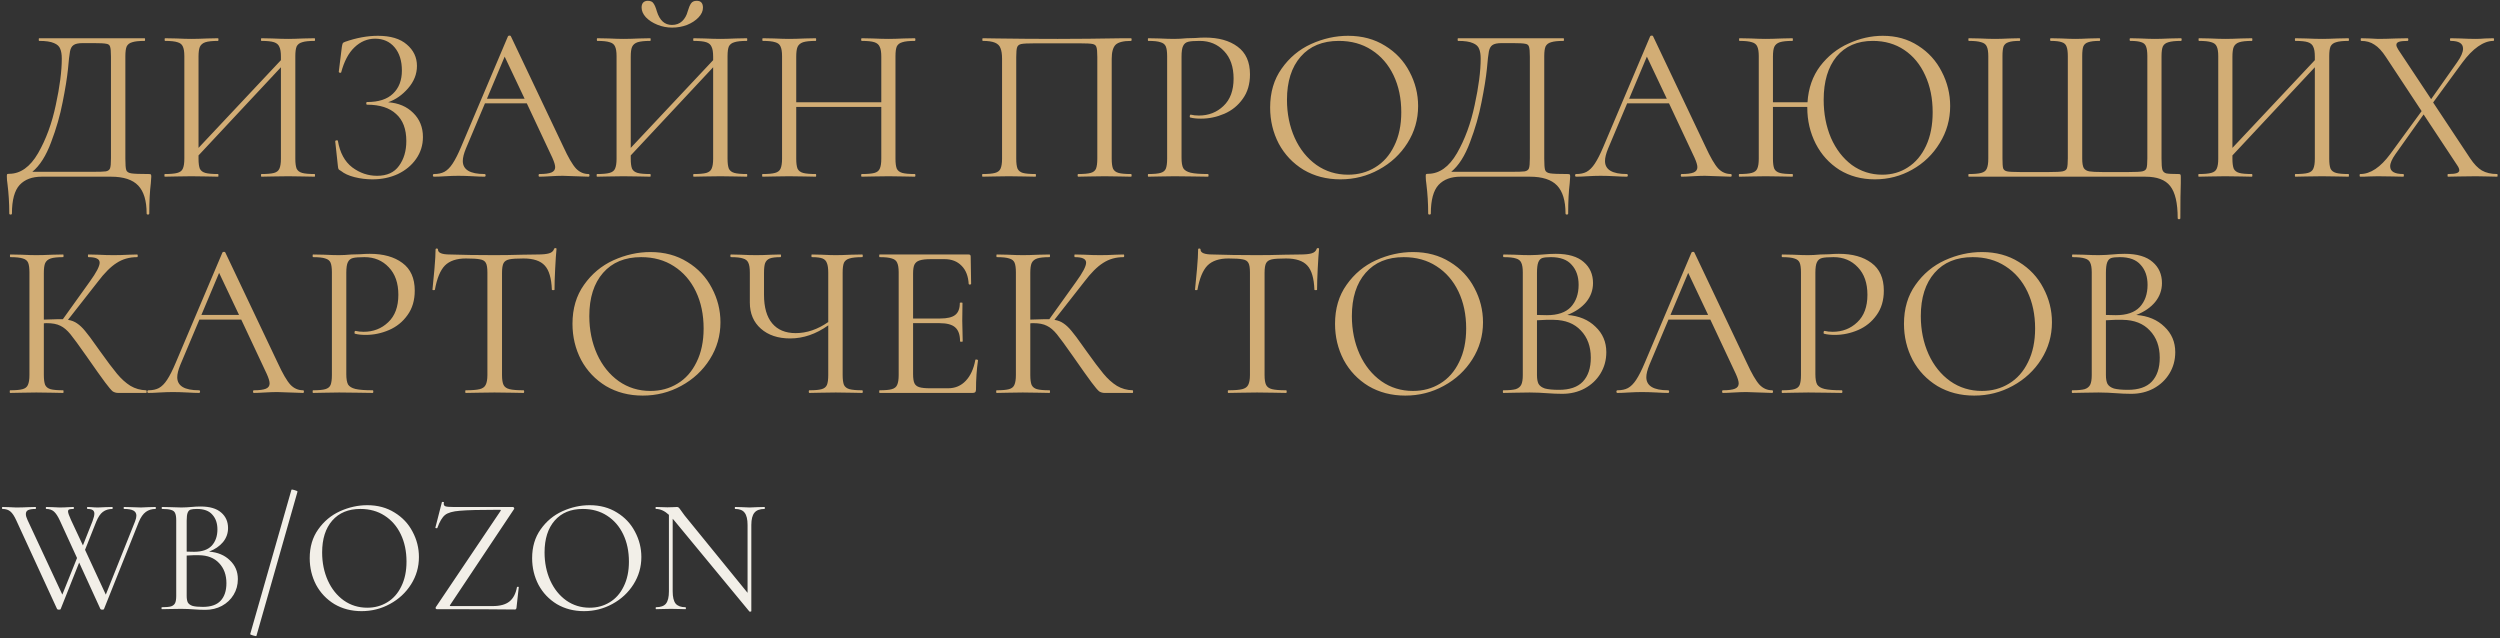 <?xml version="1.0" encoding="UTF-8"?> <svg xmlns="http://www.w3.org/2000/svg" width="948" height="242" viewBox="0 0 948 242" fill="none"><rect x="0" y="0" width="948" height="242" fill="#333333" stroke="none"/><path d="M56.356 65.992C56.86 65.992 57.14 66.048 57.196 66.16C57.308 66.216 57.364 66.496 57.364 67C57.364 67.28 57.308 68.092 57.196 69.436C56.804 72.572 56.608 76.408 56.608 80.944C56.608 81.224 56.44 81.364 56.104 81.364C55.768 81.364 55.6 81.224 55.6 80.944C55.6 76.128 54.536 72.6 52.408 70.36C50.28 68.12 46.836 67 42.076 67H15.784C12.2 67 9.428 68.036 7.468 70.108C5.508 72.236 4.528 75.848 4.528 80.944C4.528 81.224 4.36 81.364 4.024 81.364C3.688 81.364 3.52 81.224 3.52 80.944C3.52 77.136 3.296 73.44 2.848 69.856C2.68 68.792 2.596 67.812 2.596 66.916C2.596 66.468 2.624 66.188 2.68 66.076C2.792 65.964 3.044 65.908 3.436 65.908C7.748 65.908 11.416 63.304 14.44 58.096C17.464 52.832 19.704 46.728 21.16 39.784C22.672 32.84 23.428 26.988 23.428 22.228C23.428 20.66 23.232 19.428 22.84 18.532C22.504 17.58 21.72 16.852 20.488 16.348C19.256 15.788 17.38 15.508 14.86 15.508C14.748 15.508 14.692 15.34 14.692 15.004C14.692 14.668 14.748 14.5 14.86 14.5H54.844C54.956 14.5 55.012 14.668 55.012 15.004C55.012 15.34 54.956 15.508 54.844 15.508C52.716 15.508 51.148 15.676 50.14 16.012C49.132 16.292 48.432 16.824 48.04 17.608C47.704 18.392 47.536 19.624 47.536 21.304V60.196C47.536 62.38 47.648 63.808 47.872 64.48C48.096 65.152 48.74 65.572 49.804 65.74C50.868 65.908 53.052 65.992 56.356 65.992ZM42.076 21.472C42.076 19.568 41.964 18.308 41.74 17.692C41.572 17.076 41.096 16.712 40.312 16.6C39.528 16.432 37.932 16.348 35.524 16.348H31.408C29.728 16.348 28.552 16.6 27.88 17.104C27.208 17.552 26.76 18.364 26.536 19.54C26.312 20.716 26.06 22.928 25.78 26.176C25.444 29.48 24.772 33.652 23.764 38.692C22.812 43.676 21.356 48.744 19.396 53.896C17.492 59.048 15.112 62.8 12.256 65.152H35.104C37.68 65.152 39.36 65.096 40.144 64.984C40.984 64.816 41.516 64.424 41.74 63.808C41.964 63.192 42.076 61.932 42.076 60.028V21.472ZM119.294 65.992C119.406 65.992 119.462 66.16 119.462 66.496C119.462 66.832 119.406 67 119.294 67C117.502 67 116.102 66.972 115.094 66.916L109.298 66.832L103.166 66.916C102.158 66.972 100.814 67 99.134 67C99.022 67 98.966 66.832 98.966 66.496C98.966 66.16 99.022 65.992 99.134 65.992C101.318 65.992 102.914 65.852 103.922 65.572C104.93 65.292 105.602 64.76 105.938 63.976C106.33 63.136 106.526 61.876 106.526 60.196V25.504L75.278 58.936V60.196C75.278 61.876 75.446 63.136 75.782 63.976C76.174 64.76 76.874 65.292 77.882 65.572C78.89 65.852 80.486 65.992 82.67 65.992C82.782 65.992 82.838 66.16 82.838 66.496C82.838 66.832 82.782 67 82.67 67C80.934 67 79.562 66.972 78.554 66.916L72.506 66.832L66.71 66.916C65.702 66.972 64.302 67 62.51 67C62.398 67 62.342 66.832 62.342 66.496C62.342 66.16 62.398 65.992 62.51 65.992C64.638 65.992 66.206 65.852 67.214 65.572C68.278 65.292 68.978 64.76 69.314 63.976C69.706 63.136 69.902 61.876 69.902 60.196V21.304C69.902 19.624 69.706 18.392 69.314 17.608C68.978 16.824 68.306 16.292 67.298 16.012C66.29 15.676 64.722 15.508 62.594 15.508C62.482 15.508 62.426 15.34 62.426 15.004C62.426 14.668 62.482 14.5 62.594 14.5L66.878 14.584C69.23 14.696 71.106 14.752 72.506 14.752C74.13 14.752 76.174 14.696 78.638 14.584L82.67 14.5C82.782 14.5 82.838 14.668 82.838 15.004C82.838 15.34 82.782 15.508 82.67 15.508C80.542 15.508 78.946 15.676 77.882 16.012C76.874 16.348 76.174 16.936 75.782 17.776C75.446 18.56 75.278 19.792 75.278 21.472V56.08L106.526 22.816V21.472C106.526 19.792 106.33 18.56 105.938 17.776C105.602 16.936 104.93 16.348 103.922 16.012C102.914 15.676 101.318 15.508 99.134 15.508C99.022 15.508 98.966 15.34 98.966 15.004C98.966 14.668 99.022 14.5 99.134 14.5L103.166 14.584C105.63 14.696 107.674 14.752 109.298 14.752C110.698 14.752 112.63 14.696 115.094 14.584L119.294 14.5C119.406 14.5 119.462 14.668 119.462 15.004C119.462 15.34 119.406 15.508 119.294 15.508C117.166 15.508 115.598 15.676 114.59 16.012C113.582 16.292 112.882 16.824 112.49 17.608C112.154 18.392 111.986 19.624 111.986 21.304V60.196C111.986 61.876 112.154 63.136 112.49 63.976C112.882 64.76 113.582 65.292 114.59 65.572C115.598 65.852 117.166 65.992 119.294 65.992ZM147.188 38.776C151.108 39.056 154.272 40.4 156.68 42.808C159.144 45.216 160.376 48.268 160.376 51.964C160.376 55.044 159.508 57.816 157.772 60.28C156.092 62.688 153.796 64.592 150.884 65.992C147.972 67.336 144.752 68.008 141.224 68.008C138.928 68.008 136.66 67.728 134.42 67.168C132.236 66.608 130.528 65.824 129.296 64.816C128.792 64.536 128.484 64.312 128.372 64.144C128.26 63.92 128.176 63.5 128.12 62.884L127.112 53.56C127.112 53.392 127.252 53.28 127.532 53.224C127.868 53.168 128.064 53.224 128.12 53.392C128.904 57.928 130.724 61.288 133.58 63.472C136.436 65.6 139.572 66.664 142.988 66.664C146.74 66.664 149.512 65.404 151.304 62.884C153.152 60.364 154.076 57.228 154.076 53.476C154.076 48.94 152.788 45.524 150.212 43.228C147.692 40.876 144.024 39.7 139.208 39.7C138.984 39.7 138.872 39.532 138.872 39.196C138.872 38.86 138.984 38.692 139.208 38.692C143.576 38.692 146.852 37.628 149.036 35.5C151.276 33.372 152.396 30.46 152.396 26.764C152.396 23.068 151.472 20.128 149.624 17.944C147.776 15.76 145.312 14.668 142.232 14.668C139.32 14.668 136.716 15.76 134.42 17.944C132.18 20.072 130.5 23.236 129.38 27.436C129.38 27.548 129.268 27.604 129.044 27.604C128.932 27.604 128.792 27.576 128.624 27.52C128.512 27.408 128.456 27.324 128.456 27.268L129.632 17.776C129.744 17.104 129.856 16.656 129.968 16.432C130.08 16.208 130.388 16.012 130.892 15.844C135.204 14.332 139.348 13.576 143.324 13.576C148.084 13.576 151.724 14.668 154.244 16.852C156.82 19.036 158.108 21.752 158.108 25C158.108 28.08 156.988 30.908 154.748 33.484C152.564 36.004 150.044 37.768 147.188 38.776ZM223.204 65.992C223.428 65.992 223.54 66.16 223.54 66.496C223.54 66.832 223.428 67 223.204 67C222.14 67 220.488 66.944 218.248 66.832C216.008 66.72 214.384 66.664 213.376 66.664C212.144 66.664 210.576 66.72 208.672 66.832C206.88 66.944 205.508 67 204.556 67C204.332 67 204.22 66.832 204.22 66.496C204.22 66.16 204.332 65.992 204.556 65.992C206.628 65.992 208.14 65.796 209.092 65.404C210.044 65.012 210.52 64.34 210.52 63.388C210.52 62.604 210.156 61.4 209.428 59.776L199.768 39.196H183.892L176.668 56.332C175.884 58.236 175.492 59.804 175.492 61.036C175.492 64.34 178.236 65.992 183.724 65.992C184.004 65.992 184.144 66.16 184.144 66.496C184.144 66.832 184.004 67 183.724 67C182.716 67 181.26 66.944 179.356 66.832C177.228 66.72 175.38 66.664 173.812 66.664C172.356 66.664 170.676 66.72 168.772 66.832C167.092 66.944 165.692 67 164.572 67C164.292 67 164.152 66.832 164.152 66.496C164.152 66.16 164.292 65.992 164.572 65.992C166.14 65.992 167.456 65.712 168.52 65.152C169.64 64.536 170.676 63.5 171.628 62.044C172.636 60.532 173.728 58.376 174.904 55.576L192.628 13.744C192.74 13.576 192.936 13.492 193.216 13.492C193.496 13.492 193.664 13.576 193.72 13.744L213.544 55.492C215.448 59.636 217.072 62.436 218.416 63.892C219.76 65.292 221.356 65.992 223.204 65.992ZM184.648 37.432H198.928L191.368 21.472L184.648 37.432ZM283.193 65.992C283.305 65.992 283.361 66.16 283.361 66.496C283.361 66.832 283.305 67 283.193 67C281.401 67 280.001 66.972 278.993 66.916L273.197 66.832L267.065 66.916C266.057 66.972 264.713 67 263.033 67C262.921 67 262.865 66.832 262.865 66.496C262.865 66.16 262.921 65.992 263.033 65.992C265.217 65.992 266.813 65.852 267.821 65.572C268.829 65.292 269.501 64.76 269.837 63.976C270.229 63.136 270.425 61.876 270.425 60.196V25.504L239.177 58.936V60.196C239.177 61.876 239.345 63.136 239.681 63.976C240.073 64.76 240.773 65.292 241.781 65.572C242.789 65.852 244.385 65.992 246.569 65.992C246.681 65.992 246.737 66.16 246.737 66.496C246.737 66.832 246.681 67 246.569 67C244.833 67 243.461 66.972 242.453 66.916L236.405 66.832L230.609 66.916C229.601 66.972 228.201 67 226.409 67C226.297 67 226.241 66.832 226.241 66.496C226.241 66.16 226.297 65.992 226.409 65.992C228.537 65.992 230.105 65.852 231.113 65.572C232.177 65.292 232.877 64.76 233.213 63.976C233.605 63.136 233.801 61.876 233.801 60.196V21.304C233.801 19.624 233.605 18.392 233.213 17.608C232.877 16.824 232.205 16.292 231.197 16.012C230.189 15.676 228.621 15.508 226.493 15.508C226.381 15.508 226.325 15.34 226.325 15.004C226.325 14.668 226.381 14.5 226.493 14.5L230.777 14.584C233.129 14.696 235.005 14.752 236.405 14.752C238.029 14.752 240.073 14.696 242.537 14.584L246.569 14.5C246.681 14.5 246.737 14.668 246.737 15.004C246.737 15.34 246.681 15.508 246.569 15.508C244.441 15.508 242.845 15.676 241.781 16.012C240.773 16.348 240.073 16.936 239.681 17.776C239.345 18.56 239.177 19.792 239.177 21.472V56.08L270.425 22.816V21.472C270.425 19.792 270.229 18.56 269.837 17.776C269.501 16.936 268.829 16.348 267.821 16.012C266.813 15.676 265.217 15.508 263.033 15.508C262.921 15.508 262.865 15.34 262.865 15.004C262.865 14.668 262.921 14.5 263.033 14.5L267.065 14.584C269.529 14.696 271.573 14.752 273.197 14.752C274.597 14.752 276.529 14.696 278.993 14.584L283.193 14.5C283.305 14.5 283.361 14.668 283.361 15.004C283.361 15.34 283.305 15.508 283.193 15.508C281.065 15.508 279.497 15.676 278.489 16.012C277.481 16.292 276.781 16.824 276.389 17.608C276.053 18.392 275.885 19.624 275.885 21.304V60.196C275.885 61.876 276.053 63.136 276.389 63.976C276.781 64.76 277.481 65.292 278.489 65.572C279.497 65.852 281.065 65.992 283.193 65.992ZM254.801 9.46C256.369 9.46 257.657 8.984 258.665 8.032C259.673 7.08 260.373 5.848 260.765 4.336C261.157 2.992 261.577 1.984 262.025 1.312C262.473 0.64 263.201 0.304 264.209 0.304C265.777 0.304 266.561 1.172 266.561 2.908C266.561 4.196 266.001 5.428 264.881 6.604C263.761 7.78 262.305 8.732 260.513 9.46C258.721 10.132 256.845 10.468 254.885 10.468C252.925 10.468 251.049 10.104 249.257 9.376C247.465 8.648 246.009 7.696 244.889 6.52C243.825 5.344 243.293 4.112 243.293 2.824C243.293 2.04 243.489 1.424 243.881 0.976C244.329 0.528 244.917 0.304 245.645 0.304C246.709 0.304 247.437 0.64 247.829 1.312C248.277 1.928 248.697 2.936 249.089 4.336C250.153 7.752 252.057 9.46 254.801 9.46ZM346.871 65.992C347.039 65.992 347.123 66.16 347.123 66.496C347.123 66.832 347.039 67 346.871 67C345.135 67 343.763 66.972 342.755 66.916L336.959 66.832L330.827 66.916C329.819 66.972 328.475 67 326.795 67C326.627 67 326.543 66.832 326.543 66.496C326.543 66.16 326.627 65.992 326.795 65.992C328.979 65.992 330.575 65.852 331.583 65.572C332.591 65.292 333.263 64.76 333.599 63.976C333.991 63.136 334.187 61.876 334.187 60.196V40.54H301.931V60.196C301.931 61.876 302.099 63.136 302.435 63.976C302.827 64.76 303.527 65.292 304.535 65.572C305.543 65.852 307.139 65.992 309.323 65.992C309.435 65.992 309.491 66.16 309.491 66.496C309.491 66.832 309.435 67 309.323 67C307.587 67 306.215 66.972 305.207 66.916L299.159 66.832L293.363 66.916C292.355 66.972 290.955 67 289.163 67C289.051 67 288.995 66.832 288.995 66.496C288.995 66.16 289.051 65.992 289.163 65.992C291.291 65.992 292.859 65.852 293.867 65.572C294.931 65.292 295.631 64.76 295.967 63.976C296.359 63.136 296.555 61.876 296.555 60.196V21.304C296.555 19.624 296.359 18.392 295.967 17.608C295.631 16.824 294.959 16.292 293.951 16.012C292.943 15.676 291.375 15.508 289.247 15.508C289.135 15.508 289.079 15.34 289.079 15.004C289.079 14.668 289.135 14.5 289.247 14.5L293.531 14.584C295.883 14.696 297.759 14.752 299.159 14.752C300.783 14.752 302.827 14.696 305.291 14.584L309.323 14.5C309.435 14.5 309.491 14.668 309.491 15.004C309.491 15.34 309.435 15.508 309.323 15.508C307.195 15.508 305.599 15.676 304.535 16.012C303.527 16.348 302.827 16.936 302.435 17.776C302.099 18.56 301.931 19.792 301.931 21.472V38.776H334.187V21.472C334.187 19.792 333.991 18.56 333.599 17.776C333.263 16.936 332.591 16.348 331.583 16.012C330.575 15.676 328.979 15.508 326.795 15.508C326.627 15.508 326.543 15.34 326.543 15.004C326.543 14.668 326.627 14.5 326.795 14.5L330.827 14.584C333.291 14.696 335.335 14.752 336.959 14.752C338.471 14.752 340.403 14.696 342.755 14.584L346.871 14.5C347.039 14.5 347.123 14.668 347.123 15.004C347.123 15.34 347.039 15.508 346.871 15.508C344.743 15.508 343.175 15.676 342.167 16.012C341.159 16.292 340.459 16.824 340.067 17.608C339.731 18.392 339.563 19.624 339.563 21.304V60.196C339.563 61.876 339.731 63.136 340.067 63.976C340.459 64.76 341.159 65.292 342.167 65.572C343.175 65.852 344.743 65.992 346.871 65.992ZM428.868 65.992C429.036 65.992 429.12 66.16 429.12 66.496C429.12 66.832 429.036 67 428.868 67C427.076 67 425.676 66.972 424.668 66.916L418.956 66.832L412.992 66.916C411.984 66.972 410.612 67 408.876 67C408.708 67 408.624 66.832 408.624 66.496C408.624 66.16 408.708 65.992 408.876 65.992C411.004 65.992 412.572 65.852 413.58 65.572C414.588 65.292 415.26 64.76 415.596 63.976C415.932 63.136 416.1 61.876 416.1 60.196V21.64C416.1 19.736 415.988 18.476 415.764 17.86C415.596 17.244 415.12 16.852 414.336 16.684C413.552 16.516 411.956 16.432 409.548 16.432H392.328C389.808 16.432 388.128 16.516 387.288 16.684C386.448 16.852 385.916 17.272 385.692 17.944C385.468 18.56 385.356 19.792 385.356 21.64V60.196C385.356 61.876 385.524 63.136 385.86 63.976C386.252 64.76 386.924 65.292 387.876 65.572C388.884 65.852 390.48 65.992 392.664 65.992C392.776 65.992 392.832 66.16 392.832 66.496C392.832 66.832 392.776 67 392.664 67C390.928 67 389.556 66.972 388.548 66.916L382.5 66.832L376.788 66.916C375.78 66.972 374.38 67 372.588 67C372.476 67 372.42 66.832 372.42 66.496C372.42 66.16 372.476 65.992 372.588 65.992C374.716 65.992 376.284 65.852 377.292 65.572C378.356 65.292 379.056 64.76 379.392 63.976C379.784 63.136 379.98 61.876 379.98 60.196V22.312C379.98 20.576 379.784 19.232 379.392 18.28C379.056 17.328 378.356 16.628 377.292 16.18C376.228 15.732 374.688 15.508 372.672 15.508C372.56 15.508 372.504 15.34 372.504 15.004C372.504 14.668 372.56 14.5 372.672 14.5C374.576 14.5 376.396 14.528 378.132 14.584C385.412 14.696 393.056 14.752 401.064 14.752C408.344 14.752 416.688 14.668 426.096 14.5H428.868C429.036 14.5 429.12 14.668 429.12 15.004C429.12 15.34 429.036 15.508 428.868 15.508C425.956 15.508 423.996 16.012 422.988 17.02C422.036 18.028 421.56 19.792 421.56 22.312V60.196C421.56 61.876 421.728 63.136 422.064 63.976C422.456 64.76 423.156 65.292 424.164 65.572C425.172 65.852 426.74 65.992 428.868 65.992ZM448.038 59.86C448.038 61.652 448.262 62.968 448.71 63.808C449.214 64.592 450.138 65.152 451.482 65.488C452.882 65.824 455.066 65.992 458.034 65.992C458.202 65.992 458.286 66.16 458.286 66.496C458.286 66.832 458.202 67 458.034 67C455.738 67 453.946 66.972 452.658 66.916L445.35 66.832L439.722 66.916C438.658 66.972 437.23 67 435.438 67C435.326 67 435.27 66.832 435.27 66.496C435.27 66.16 435.326 65.992 435.438 65.992C437.566 65.992 439.106 65.852 440.058 65.572C441.066 65.292 441.738 64.76 442.074 63.976C442.41 63.136 442.578 61.876 442.578 60.196V21.304C442.578 19.624 442.41 18.392 442.074 17.608C441.738 16.824 441.066 16.292 440.058 16.012C439.106 15.676 437.566 15.508 435.438 15.508C435.326 15.508 435.27 15.34 435.27 15.004C435.27 14.668 435.326 14.5 435.438 14.5L439.638 14.584C441.99 14.696 443.866 14.752 445.266 14.752C446.666 14.752 448.234 14.668 449.97 14.5C450.642 14.5 451.706 14.472 453.162 14.416C454.618 14.304 455.878 14.248 456.942 14.248C462.094 14.248 466.21 15.396 469.29 17.692C472.426 19.988 473.994 23.488 473.994 28.192C473.994 31.888 473.07 34.996 471.222 37.516C469.43 40.036 467.106 41.912 464.25 43.144C461.394 44.376 458.454 44.992 455.43 44.992C453.806 44.992 452.462 44.852 451.398 44.572C451.23 44.572 451.146 44.432 451.146 44.152C451.146 43.984 451.174 43.816 451.23 43.648C451.342 43.48 451.454 43.424 451.566 43.48C452.462 43.704 453.47 43.816 454.59 43.816C458.286 43.816 461.394 42.612 463.914 40.204C466.49 37.796 467.778 34.324 467.778 29.788C467.778 25.364 466.574 21.892 464.166 19.372C461.758 16.796 458.678 15.508 454.926 15.508C452.91 15.508 451.454 15.62 450.558 15.844C449.662 16.068 449.018 16.6 448.626 17.44C448.234 18.224 448.038 19.568 448.038 21.472V59.86ZM508.264 68.008C503.056 68.008 498.408 66.804 494.32 64.396C490.288 61.932 487.152 58.628 484.912 54.484C482.728 50.284 481.636 45.72 481.636 40.792C481.636 35.024 483.092 30.096 486.004 26.008C488.916 21.864 492.64 18.756 497.176 16.684C501.768 14.612 506.444 13.576 511.204 13.576C516.524 13.576 521.2 14.836 525.232 17.356C529.264 19.82 532.344 23.096 534.472 27.184C536.656 31.272 537.748 35.612 537.748 40.204C537.748 45.3 536.404 49.976 533.716 54.232C531.028 58.488 527.416 61.848 522.88 64.312C518.4 66.776 513.528 68.008 508.264 68.008ZM511.204 66.244C515.012 66.244 518.428 65.32 521.452 63.472C524.532 61.624 526.94 58.908 528.676 55.324C530.468 51.74 531.364 47.484 531.364 42.556C531.364 37.292 530.384 32.616 528.424 28.528C526.464 24.44 523.692 21.248 520.108 18.952C516.58 16.656 512.436 15.508 507.676 15.508C501.516 15.508 496.7 17.496 493.228 21.472C489.756 25.448 488.02 30.908 488.02 37.852C488.02 43.116 489 47.932 490.96 52.3C492.92 56.612 495.664 60.028 499.192 62.548C502.72 65.012 506.724 66.244 511.204 66.244ZM594.399 65.992C594.903 65.992 595.183 66.048 595.239 66.16C595.351 66.216 595.407 66.496 595.407 67C595.407 67.28 595.351 68.092 595.239 69.436C594.847 72.572 594.651 76.408 594.651 80.944C594.651 81.224 594.483 81.364 594.147 81.364C593.811 81.364 593.643 81.224 593.643 80.944C593.643 76.128 592.579 72.6 590.451 70.36C588.323 68.12 584.879 67 580.119 67H553.827C550.243 67 547.471 68.036 545.511 70.108C543.551 72.236 542.571 75.848 542.571 80.944C542.571 81.224 542.403 81.364 542.067 81.364C541.731 81.364 541.563 81.224 541.563 80.944C541.563 77.136 541.339 73.44 540.891 69.856C540.723 68.792 540.639 67.812 540.639 66.916C540.639 66.468 540.667 66.188 540.723 66.076C540.835 65.964 541.087 65.908 541.479 65.908C545.791 65.908 549.459 63.304 552.483 58.096C555.507 52.832 557.747 46.728 559.203 39.784C560.715 32.84 561.471 26.988 561.471 22.228C561.471 20.66 561.275 19.428 560.883 18.532C560.547 17.58 559.763 16.852 558.531 16.348C557.299 15.788 555.423 15.508 552.903 15.508C552.791 15.508 552.735 15.34 552.735 15.004C552.735 14.668 552.791 14.5 552.903 14.5H592.887C592.999 14.5 593.055 14.668 593.055 15.004C593.055 15.34 592.999 15.508 592.887 15.508C590.759 15.508 589.191 15.676 588.183 16.012C587.175 16.292 586.475 16.824 586.083 17.608C585.747 18.392 585.579 19.624 585.579 21.304V60.196C585.579 62.38 585.691 63.808 585.915 64.48C586.139 65.152 586.783 65.572 587.847 65.74C588.911 65.908 591.095 65.992 594.399 65.992ZM580.119 21.472C580.119 19.568 580.007 18.308 579.783 17.692C579.615 17.076 579.139 16.712 578.355 16.6C577.571 16.432 575.975 16.348 573.567 16.348H569.451C567.771 16.348 566.595 16.6 565.923 17.104C565.251 17.552 564.803 18.364 564.579 19.54C564.355 20.716 564.103 22.928 563.823 26.176C563.487 29.48 562.815 33.652 561.807 38.692C560.855 43.676 559.399 48.744 557.439 53.896C555.535 59.048 553.155 62.8 550.299 65.152H573.147C575.723 65.152 577.403 65.096 578.187 64.984C579.027 64.816 579.559 64.424 579.783 63.808C580.007 63.192 580.119 61.932 580.119 60.028V21.472ZM656.329 65.992C656.553 65.992 656.665 66.16 656.665 66.496C656.665 66.832 656.553 67 656.329 67C655.265 67 653.613 66.944 651.373 66.832C649.133 66.72 647.509 66.664 646.501 66.664C645.269 66.664 643.701 66.72 641.797 66.832C640.005 66.944 638.633 67 637.681 67C637.457 67 637.345 66.832 637.345 66.496C637.345 66.16 637.457 65.992 637.681 65.992C639.753 65.992 641.265 65.796 642.217 65.404C643.169 65.012 643.645 64.34 643.645 63.388C643.645 62.604 643.281 61.4 642.553 59.776L632.893 39.196H617.017L609.793 56.332C609.009 58.236 608.617 59.804 608.617 61.036C608.617 64.34 611.361 65.992 616.849 65.992C617.129 65.992 617.269 66.16 617.269 66.496C617.269 66.832 617.129 67 616.849 67C615.841 67 614.385 66.944 612.481 66.832C610.353 66.72 608.505 66.664 606.937 66.664C605.481 66.664 603.801 66.72 601.897 66.832C600.217 66.944 598.817 67 597.697 67C597.417 67 597.277 66.832 597.277 66.496C597.277 66.16 597.417 65.992 597.697 65.992C599.265 65.992 600.581 65.712 601.645 65.152C602.765 64.536 603.801 63.5 604.753 62.044C605.761 60.532 606.853 58.376 608.029 55.576L625.753 13.744C625.865 13.576 626.061 13.492 626.341 13.492C626.621 13.492 626.789 13.576 626.845 13.744L646.669 55.492C648.573 59.636 650.197 62.436 651.541 63.892C652.885 65.292 654.481 65.992 656.329 65.992ZM617.773 37.432H632.053L624.493 21.472L617.773 37.432ZM713.966 13.576C719.062 13.576 723.542 14.836 727.406 17.356C731.27 19.82 734.238 23.096 736.31 27.184C738.438 31.272 739.502 35.612 739.502 40.204C739.502 45.3 738.186 49.976 735.554 54.232C732.978 58.488 729.506 61.848 725.138 64.312C720.77 66.776 716.038 68.008 710.942 68.008C705.902 68.008 701.422 66.804 697.502 64.396C693.638 61.932 690.642 58.628 688.514 54.484C686.386 50.284 685.322 45.72 685.322 40.792V40.54H672.302V60.196C672.302 61.876 672.47 63.136 672.806 63.976C673.198 64.76 673.898 65.292 674.906 65.572C675.914 65.852 677.51 65.992 679.694 65.992C679.806 65.992 679.862 66.16 679.862 66.496C679.862 66.832 679.806 67 679.694 67C677.958 67 676.586 66.972 675.578 66.916L669.53 66.832L663.734 66.916C662.726 66.972 661.326 67 659.534 67C659.422 67 659.366 66.832 659.366 66.496C659.366 66.16 659.422 65.992 659.534 65.992C661.662 65.992 663.23 65.852 664.238 65.572C665.302 65.292 666.002 64.76 666.338 63.976C666.73 63.136 666.926 61.876 666.926 60.196V21.304C666.926 19.624 666.73 18.392 666.338 17.608C666.002 16.824 665.33 16.292 664.322 16.012C663.314 15.676 661.746 15.508 659.618 15.508C659.506 15.508 659.45 15.34 659.45 15.004C659.45 14.668 659.506 14.5 659.618 14.5L663.902 14.584C666.254 14.696 668.13 14.752 669.53 14.752C671.154 14.752 673.198 14.696 675.662 14.584L679.694 14.5C679.806 14.5 679.862 14.668 679.862 15.004C679.862 15.34 679.806 15.508 679.694 15.508C677.566 15.508 675.97 15.676 674.906 16.012C673.898 16.348 673.198 16.936 672.806 17.776C672.47 18.56 672.302 19.792 672.302 21.472V38.776H685.406C685.742 33.456 687.338 28.892 690.194 25.084C693.106 21.276 696.69 18.42 700.946 16.516C705.202 14.556 709.542 13.576 713.966 13.576ZM713.798 66.244C717.382 66.244 720.602 65.32 723.458 63.472C726.37 61.624 728.666 58.908 730.346 55.324C732.026 51.74 732.866 47.484 732.866 42.556C732.866 37.292 731.914 32.616 730.01 28.528C728.162 24.44 725.53 21.248 722.114 18.952C718.698 16.656 714.722 15.508 710.186 15.508C704.306 15.508 699.714 17.496 696.41 21.472C693.162 25.448 691.538 30.908 691.538 37.852C691.538 43.116 692.462 47.932 694.31 52.3C696.214 56.612 698.846 60.028 702.206 62.548C705.622 65.012 709.486 66.244 713.798 66.244ZM746.569 67C746.457 67 746.401 66.832 746.401 66.496C746.401 66.16 746.457 65.992 746.569 65.992C748.697 65.992 750.265 65.852 751.273 65.572C752.337 65.292 753.037 64.76 753.373 63.976C753.765 63.136 753.961 61.876 753.961 60.196V21.304C753.961 19.624 753.765 18.392 753.373 17.608C753.037 16.824 752.337 16.292 751.273 16.012C750.265 15.676 748.697 15.508 746.569 15.508C746.457 15.508 746.401 15.34 746.401 15.004C746.401 14.668 746.457 14.5 746.569 14.5L750.769 14.584C753.121 14.696 755.025 14.752 756.481 14.752C757.993 14.752 759.869 14.696 762.109 14.584L765.805 14.5C765.973 14.5 766.057 14.668 766.057 15.004C766.057 15.34 765.973 15.508 765.805 15.508C763.901 15.508 762.501 15.676 761.605 16.012C760.709 16.292 760.093 16.824 759.757 17.608C759.477 18.392 759.337 19.624 759.337 21.304V60.028C759.337 61.932 759.421 63.192 759.589 63.808C759.813 64.424 760.317 64.816 761.101 64.984C761.885 65.152 763.481 65.236 765.889 65.236H777.145C779.609 65.236 781.261 65.152 782.101 64.984C782.997 64.816 783.557 64.424 783.781 63.808C784.005 63.136 784.117 61.876 784.117 60.028V21.304C784.117 19.624 783.949 18.392 783.613 17.608C783.333 16.824 782.745 16.292 781.849 16.012C780.953 15.676 779.553 15.508 777.649 15.508C777.481 15.508 777.397 15.34 777.397 15.004C777.397 14.668 777.481 14.5 777.649 14.5L781.681 14.584C783.921 14.696 785.657 14.752 786.889 14.752C788.289 14.752 790.053 14.696 792.181 14.584L796.129 14.5C796.297 14.5 796.381 14.668 796.381 15.004C796.381 15.34 796.297 15.508 796.129 15.508C794.225 15.508 792.797 15.676 791.845 16.012C790.949 16.292 790.333 16.824 789.997 17.608C789.717 18.392 789.577 19.624 789.577 21.304V60.196C789.577 61.82 789.773 62.996 790.165 63.724C790.613 64.396 791.313 64.816 792.265 64.984C793.273 65.152 794.897 65.236 797.137 65.236H807.301C809.821 65.236 811.501 65.152 812.341 64.984C813.181 64.816 813.713 64.424 813.937 63.808C814.161 63.192 814.273 61.932 814.273 60.028V21.304C814.273 19.624 814.105 18.392 813.769 17.608C813.489 16.824 812.901 16.292 812.005 16.012C811.109 15.676 809.709 15.508 807.805 15.508C807.637 15.508 807.553 15.34 807.553 15.004C807.553 14.668 807.637 14.5 807.805 14.5L811.669 14.584C813.909 14.696 815.729 14.752 817.129 14.752C818.585 14.752 820.489 14.696 822.841 14.584L827.041 14.5C827.209 14.5 827.293 14.668 827.293 15.004C827.293 15.34 827.209 15.508 827.041 15.508C824.913 15.508 823.317 15.676 822.253 16.012C821.245 16.292 820.545 16.824 820.153 17.608C819.817 18.392 819.649 19.624 819.649 21.304V60.196C819.649 62.268 819.761 63.668 819.985 64.396C820.209 65.068 820.685 65.516 821.413 65.74C822.197 65.908 823.737 65.992 826.033 65.992C826.481 65.992 826.733 66.048 826.789 66.16C826.901 66.216 826.957 66.496 826.957 67V69.436C826.845 72.236 826.789 76.66 826.789 82.708C826.789 82.988 826.621 83.128 826.285 83.128C825.949 83.128 825.781 82.988 825.781 82.708C825.781 76.996 824.829 72.936 822.925 70.528C821.077 68.176 817.941 67 813.517 67H746.569ZM890.552 65.992C890.664 65.992 890.72 66.16 890.72 66.496C890.72 66.832 890.664 67 890.552 67C888.76 67 887.36 66.972 886.352 66.916L880.556 66.832L874.424 66.916C873.416 66.972 872.072 67 870.392 67C870.28 67 870.224 66.832 870.224 66.496C870.224 66.16 870.28 65.992 870.392 65.992C872.576 65.992 874.172 65.852 875.18 65.572C876.188 65.292 876.86 64.76 877.196 63.976C877.588 63.136 877.784 61.876 877.784 60.196V25.504L846.536 58.936V60.196C846.536 61.876 846.704 63.136 847.04 63.976C847.432 64.76 848.132 65.292 849.14 65.572C850.148 65.852 851.744 65.992 853.928 65.992C854.04 65.992 854.096 66.16 854.096 66.496C854.096 66.832 854.04 67 853.928 67C852.192 67 850.82 66.972 849.812 66.916L843.764 66.832L837.968 66.916C836.96 66.972 835.56 67 833.768 67C833.656 67 833.6 66.832 833.6 66.496C833.6 66.16 833.656 65.992 833.768 65.992C835.896 65.992 837.464 65.852 838.472 65.572C839.536 65.292 840.236 64.76 840.572 63.976C840.964 63.136 841.16 61.876 841.16 60.196V21.304C841.16 19.624 840.964 18.392 840.572 17.608C840.236 16.824 839.564 16.292 838.556 16.012C837.548 15.676 835.98 15.508 833.852 15.508C833.74 15.508 833.684 15.34 833.684 15.004C833.684 14.668 833.74 14.5 833.852 14.5L838.136 14.584C840.488 14.696 842.364 14.752 843.764 14.752C845.388 14.752 847.432 14.696 849.896 14.584L853.928 14.5C854.04 14.5 854.096 14.668 854.096 15.004C854.096 15.34 854.04 15.508 853.928 15.508C851.8 15.508 850.204 15.676 849.14 16.012C848.132 16.348 847.432 16.936 847.04 17.776C846.704 18.56 846.536 19.792 846.536 21.472V56.08L877.784 22.816V21.472C877.784 19.792 877.588 18.56 877.196 17.776C876.86 16.936 876.188 16.348 875.18 16.012C874.172 15.676 872.576 15.508 870.392 15.508C870.28 15.508 870.224 15.34 870.224 15.004C870.224 14.668 870.28 14.5 870.392 14.5L874.424 14.584C876.888 14.696 878.932 14.752 880.556 14.752C881.956 14.752 883.888 14.696 886.352 14.584L890.552 14.5C890.664 14.5 890.72 14.668 890.72 15.004C890.72 15.34 890.664 15.508 890.552 15.508C888.424 15.508 886.856 15.676 885.848 16.012C884.84 16.292 884.14 16.824 883.748 17.608C883.412 18.392 883.244 19.624 883.244 21.304V60.196C883.244 61.876 883.412 63.136 883.748 63.976C884.14 64.76 884.84 65.292 885.848 65.572C886.856 65.852 888.424 65.992 890.552 65.992ZM946.922 65.992C947.034 65.992 947.09 66.16 947.09 66.496C947.09 66.832 947.034 67 946.922 67C945.466 67 944.318 66.972 943.478 66.916L938.858 66.832L932.39 66.916C931.382 66.972 930.01 67 928.274 67C928.162 67 928.106 66.832 928.106 66.496C928.106 66.16 928.162 65.992 928.274 65.992C929.786 65.992 930.878 65.88 931.55 65.656C932.222 65.432 932.558 65.068 932.558 64.564C932.558 64.06 932.306 63.444 931.802 62.716L919.034 43.396L908.366 58.432C907.022 60.336 906.35 61.876 906.35 63.052C906.35 65.012 908.002 65.992 911.306 65.992C911.474 65.992 911.558 66.16 911.558 66.496C911.558 66.832 911.474 67 911.306 67C909.626 67 908.338 66.972 907.442 66.916L901.646 66.832L898.118 66.916C897.502 66.972 896.466 67 895.01 67C894.842 67 894.758 66.832 894.758 66.496C894.758 66.16 894.842 65.992 895.01 65.992C898.874 65.992 902.682 63.444 906.434 58.348L918.278 42.136L904.754 21.64C903.298 19.4 901.842 17.832 900.386 16.936C898.986 15.984 897.306 15.508 895.346 15.508C895.234 15.508 895.178 15.34 895.178 15.004C895.178 14.668 895.234 14.5 895.346 14.5L898.538 14.584C899.994 14.696 901.058 14.752 901.73 14.752C903.634 14.752 905.93 14.696 908.618 14.584L912.986 14.5C913.154 14.5 913.238 14.668 913.238 15.004C913.238 15.34 913.154 15.508 912.986 15.508C911.53 15.508 910.438 15.62 909.71 15.844C909.038 16.068 908.702 16.46 908.702 17.02C908.702 17.468 908.954 18.084 909.458 18.868L921.89 37.6L931.718 23.656C933.23 21.528 933.986 19.792 933.986 18.448C933.986 16.488 932.418 15.508 929.282 15.508C929.114 15.508 929.03 15.34 929.03 15.004C929.03 14.668 929.114 14.5 929.282 14.5L933.062 14.584C935.19 14.696 937.122 14.752 938.858 14.752C939.866 14.752 941.042 14.696 942.386 14.584L945.494 14.5C945.662 14.5 945.746 14.668 945.746 15.004C945.746 15.34 945.662 15.508 945.494 15.508C943.646 15.508 941.714 16.208 939.698 17.608C937.682 19.008 935.666 21.08 933.65 23.824L922.646 38.86L936.674 60.028C938.13 62.212 939.614 63.752 941.126 64.648C942.694 65.544 944.626 65.992 946.922 65.992ZM55.432 147.992C55.544 147.992 55.6 148.16 55.6 148.496C55.6 148.832 55.544 149 55.432 149H44.848C44.064 149 43.364 148.804 42.748 148.412C42.188 147.964 41.236 146.844 39.892 145.052C38.548 143.26 36.14 139.872 32.668 134.888C29.924 130.968 27.936 128.252 26.704 126.74C25.472 125.228 24.212 124.164 22.924 123.548C21.636 122.876 19.9 122.54 17.716 122.54C17.212 122.54 16.848 122.568 16.624 122.624V142.196C16.624 143.876 16.792 145.136 17.128 145.976C17.52 146.76 18.192 147.292 19.144 147.572C20.152 147.852 21.748 147.992 23.932 147.992C24.044 147.992 24.1 148.16 24.1 148.496C24.1 148.832 24.044 149 23.932 149C22.196 149 20.824 148.972 19.816 148.916L13.768 148.832L8.056 148.916C7.048 148.972 5.648 149 3.856 149C3.744 149 3.688 148.832 3.688 148.496C3.688 148.16 3.744 147.992 3.856 147.992C5.984 147.992 7.552 147.852 8.56 147.572C9.568 147.292 10.24 146.76 10.576 145.976C10.968 145.136 11.164 143.876 11.164 142.196V103.304C11.164 101.624 10.996 100.392 10.66 99.608C10.324 98.824 9.652 98.292 8.644 98.012C7.636 97.676 6.068 97.508 3.94 97.508C3.828 97.508 3.772 97.34 3.772 97.004C3.772 96.668 3.828 96.5 3.94 96.5L8.056 96.584C10.408 96.696 12.312 96.752 13.768 96.752C15.392 96.752 17.436 96.696 19.9 96.584L23.932 96.5C24.044 96.5 24.1 96.668 24.1 97.004C24.1 97.34 24.044 97.508 23.932 97.508C21.804 97.508 20.236 97.676 19.228 98.012C18.22 98.348 17.52 98.936 17.128 99.776C16.792 100.56 16.624 101.792 16.624 103.472V121.196C19.648 121.084 21.524 121.028 22.252 121.028H23.848L34.012 106.832C36.532 103.36 37.792 100.952 37.792 99.608C37.792 98.88 37.428 98.348 36.7 98.012C36.028 97.676 34.964 97.508 33.508 97.508C33.396 97.508 33.34 97.34 33.34 97.004C33.34 96.668 33.396 96.5 33.508 96.5L37.12 96.584C39.248 96.696 41.236 96.752 43.084 96.752C44.988 96.752 46.948 96.696 48.964 96.584L51.988 96.5C52.156 96.5 52.24 96.668 52.24 97.004C52.24 97.34 52.156 97.508 51.988 97.508C49.076 97.508 46.5 98.236 44.26 99.692C42.02 101.092 39.612 103.5 37.036 106.916L25.78 121.28C27.124 121.504 28.272 121.952 29.224 122.624C30.232 123.296 31.24 124.248 32.248 125.48C33.256 126.656 34.74 128.644 36.7 131.444L37.96 133.208C40.592 136.904 42.72 139.732 44.344 141.692C45.968 143.652 47.676 145.192 49.468 146.312C51.26 147.376 53.248 147.936 55.432 147.992ZM114.923 147.992C115.147 147.992 115.259 148.16 115.259 148.496C115.259 148.832 115.147 149 114.923 149C113.859 149 112.207 148.944 109.967 148.832C107.727 148.72 106.103 148.664 105.095 148.664C103.863 148.664 102.295 148.72 100.391 148.832C98.599 148.944 97.227 149 96.275 149C96.051 149 95.939 148.832 95.939 148.496C95.939 148.16 96.051 147.992 96.275 147.992C98.347 147.992 99.859 147.796 100.811 147.404C101.763 147.012 102.239 146.34 102.239 145.388C102.239 144.604 101.875 143.4 101.147 141.776L91.487 121.196H75.611L68.387 138.332C67.603 140.236 67.211 141.804 67.211 143.036C67.211 146.34 69.955 147.992 75.443 147.992C75.723 147.992 75.863 148.16 75.863 148.496C75.863 148.832 75.723 149 75.443 149C74.435 149 72.979 148.944 71.075 148.832C68.947 148.72 67.099 148.664 65.531 148.664C64.075 148.664 62.395 148.72 60.491 148.832C58.811 148.944 57.411 149 56.291 149C56.011 149 55.871 148.832 55.871 148.496C55.871 148.16 56.011 147.992 56.291 147.992C57.859 147.992 59.175 147.712 60.239 147.152C61.359 146.536 62.395 145.5 63.347 144.044C64.355 142.532 65.447 140.376 66.623 137.576L84.347 95.744C84.459 95.576 84.655 95.492 84.935 95.492C85.215 95.492 85.383 95.576 85.439 95.744L105.263 137.492C107.167 141.636 108.791 144.436 110.135 145.892C111.479 147.292 113.075 147.992 114.923 147.992ZM76.367 119.432H90.647L83.087 103.472L76.367 119.432ZM131.316 141.86C131.316 143.652 131.54 144.968 131.988 145.808C132.492 146.592 133.416 147.152 134.76 147.488C136.16 147.824 138.344 147.992 141.312 147.992C141.48 147.992 141.564 148.16 141.564 148.496C141.564 148.832 141.48 149 141.312 149C139.016 149 137.224 148.972 135.936 148.916L128.628 148.832L123 148.916C121.936 148.972 120.508 149 118.716 149C118.604 149 118.548 148.832 118.548 148.496C118.548 148.16 118.604 147.992 118.716 147.992C120.844 147.992 122.384 147.852 123.336 147.572C124.344 147.292 125.016 146.76 125.352 145.976C125.688 145.136 125.856 143.876 125.856 142.196V103.304C125.856 101.624 125.688 100.392 125.352 99.608C125.016 98.824 124.344 98.292 123.336 98.012C122.384 97.676 120.844 97.508 118.716 97.508C118.604 97.508 118.548 97.34 118.548 97.004C118.548 96.668 118.604 96.5 118.716 96.5L122.916 96.584C125.268 96.696 127.144 96.752 128.544 96.752C129.944 96.752 131.512 96.668 133.248 96.5C133.92 96.5 134.984 96.472 136.44 96.416C137.896 96.304 139.156 96.248 140.22 96.248C145.372 96.248 149.488 97.396 152.568 99.692C155.704 101.988 157.272 105.488 157.272 110.192C157.272 113.888 156.348 116.996 154.5 119.516C152.708 122.036 150.384 123.912 147.528 125.144C144.672 126.376 141.732 126.992 138.708 126.992C137.084 126.992 135.74 126.852 134.676 126.572C134.508 126.572 134.424 126.432 134.424 126.152C134.424 125.984 134.452 125.816 134.508 125.648C134.62 125.48 134.732 125.424 134.844 125.48C135.74 125.704 136.748 125.816 137.868 125.816C141.564 125.816 144.672 124.612 147.192 122.204C149.768 119.796 151.056 116.324 151.056 111.788C151.056 107.364 149.852 103.892 147.444 101.372C145.036 98.796 141.956 97.508 138.204 97.508C136.188 97.508 134.732 97.62 133.836 97.844C132.94 98.068 132.296 98.6 131.904 99.44C131.512 100.224 131.316 101.568 131.316 103.472V141.86ZM176.673 98.012C173.145 98.012 170.485 98.908 168.693 100.7C166.957 102.492 165.697 105.544 164.913 109.856C164.913 109.968 164.745 110.024 164.409 110.024C164.129 110.024 163.989 109.968 163.989 109.856C164.213 107.84 164.465 105.208 164.745 101.96C165.025 98.712 165.165 96.276 165.165 94.652C165.165 94.372 165.305 94.232 165.585 94.232C165.921 94.232 166.089 94.372 166.089 94.652C166.089 95.884 167.601 96.5 170.625 96.5C175.385 96.668 181.013 96.752 187.509 96.752C190.813 96.752 194.313 96.696 198.009 96.584L203.721 96.5C205.737 96.5 207.221 96.36 208.173 96.08C209.181 95.8 209.825 95.24 210.105 94.4C210.161 94.176 210.329 94.064 210.609 94.064C210.889 94.064 211.029 94.176 211.029 94.4C210.861 96.024 210.693 98.488 210.525 101.792C210.357 105.096 210.273 107.784 210.273 109.856C210.273 109.968 210.105 110.024 209.769 110.024C209.433 110.024 209.265 109.968 209.265 109.856C209.097 105.488 208.201 102.436 206.577 100.7C204.953 98.908 202.265 98.012 198.513 98.012C195.993 98.012 194.201 98.124 193.137 98.348C192.073 98.572 191.345 99.048 190.953 99.776C190.561 100.504 190.365 101.736 190.365 103.472V142.196C190.365 143.932 190.561 145.192 190.953 145.976C191.345 146.76 192.101 147.292 193.221 147.572C194.341 147.852 196.105 147.992 198.513 147.992C198.681 147.992 198.765 148.16 198.765 148.496C198.765 148.832 198.681 149 198.513 149C196.665 149 195.181 148.972 194.061 148.916L187.509 148.832L181.209 148.916C180.089 148.972 178.549 149 176.589 149C176.477 149 176.421 148.832 176.421 148.496C176.421 148.16 176.477 147.992 176.589 147.992C178.997 147.992 180.761 147.852 181.881 147.572C183.001 147.292 183.757 146.76 184.149 145.976C184.597 145.136 184.821 143.876 184.821 142.196V103.304C184.821 101.568 184.625 100.364 184.233 99.692C183.841 98.964 183.113 98.516 182.049 98.348C180.985 98.124 179.193 98.012 176.673 98.012ZM243.713 150.008C238.505 150.008 233.857 148.804 229.769 146.396C225.737 143.932 222.601 140.628 220.361 136.484C218.177 132.284 217.085 127.72 217.085 122.792C217.085 117.024 218.541 112.096 221.453 108.008C224.365 103.864 228.089 100.756 232.625 98.684C237.217 96.612 241.893 95.576 246.653 95.576C251.973 95.576 256.649 96.836 260.681 99.356C264.713 101.82 267.793 105.096 269.921 109.184C272.105 113.272 273.197 117.612 273.197 122.204C273.197 127.3 271.853 131.976 269.165 136.232C266.477 140.488 262.865 143.848 258.329 146.312C253.849 148.776 248.977 150.008 243.713 150.008ZM246.653 148.244C250.461 148.244 253.877 147.32 256.901 145.472C259.981 143.624 262.389 140.908 264.125 137.324C265.917 133.74 266.813 129.484 266.813 124.556C266.813 119.292 265.833 114.616 263.873 110.528C261.913 106.44 259.141 103.248 255.557 100.952C252.029 98.656 247.885 97.508 243.125 97.508C236.965 97.508 232.149 99.496 228.677 103.472C225.205 107.448 223.469 112.908 223.469 119.852C223.469 125.116 224.449 129.932 226.409 134.3C228.369 138.612 231.113 142.028 234.641 144.548C238.169 147.012 242.173 148.244 246.653 148.244ZM326.925 147.992C327.093 147.992 327.177 148.16 327.177 148.496C327.177 148.832 327.093 149 326.925 149C325.189 149 323.789 148.972 322.725 148.916L316.929 148.832L310.965 148.916C310.013 148.972 308.669 149 306.933 149C306.765 149 306.681 148.832 306.681 148.496C306.681 148.16 306.765 147.992 306.933 147.992C309.061 147.992 310.601 147.852 311.553 147.572C312.561 147.292 313.233 146.76 313.569 145.976C313.905 145.192 314.073 143.932 314.073 142.196V123.38C309.425 126.684 304.609 128.336 299.625 128.336C295.033 128.336 291.337 127.104 288.537 124.64C285.737 122.176 284.337 118.872 284.337 114.728V103.304C284.337 101.624 284.141 100.392 283.749 99.608C283.413 98.824 282.741 98.292 281.733 98.012C280.781 97.676 279.269 97.508 277.197 97.508C277.029 97.508 276.945 97.34 276.945 97.004C276.945 96.668 277.029 96.5 277.197 96.5L280.725 96.584C282.965 96.696 284.981 96.752 286.773 96.752C288.453 96.752 290.413 96.696 292.653 96.584L295.929 96.5C296.097 96.5 296.181 96.668 296.181 97.004C296.181 97.34 296.097 97.508 295.929 97.508C294.137 97.508 292.793 97.676 291.897 98.012C291.057 98.348 290.469 98.936 290.133 99.776C289.853 100.56 289.713 101.792 289.713 103.472V111.788C289.713 116.548 290.749 120.16 292.821 122.624C294.893 125.088 297.861 126.32 301.725 126.32C305.925 126.32 310.041 124.92 314.073 122.12V103.472C314.073 101.792 313.905 100.56 313.569 99.776C313.289 98.936 312.729 98.348 311.889 98.012C311.049 97.676 309.705 97.508 307.857 97.508C307.745 97.508 307.689 97.34 307.689 97.004C307.689 96.668 307.745 96.5 307.857 96.5L311.553 96.584C313.793 96.696 315.585 96.752 316.929 96.752C318.441 96.752 320.373 96.696 322.725 96.584L326.925 96.5C327.093 96.5 327.177 96.668 327.177 97.004C327.177 97.34 327.093 97.508 326.925 97.508C324.797 97.508 323.201 97.676 322.137 98.012C321.129 98.292 320.429 98.824 320.037 99.608C319.701 100.392 319.533 101.624 319.533 103.304V142.196C319.533 143.876 319.701 145.136 320.037 145.976C320.429 146.76 321.129 147.292 322.137 147.572C323.201 147.852 324.797 147.992 326.925 147.992ZM369.845 136.484C369.845 136.372 369.957 136.316 370.181 136.316C370.349 136.316 370.489 136.344 370.601 136.4C370.769 136.456 370.853 136.54 370.853 136.652C370.349 140.18 370.097 143.876 370.097 147.74C370.097 148.188 369.985 148.524 369.761 148.748C369.593 148.916 369.257 149 368.753 149H333.557C333.445 149 333.389 148.832 333.389 148.496C333.389 148.16 333.445 147.992 333.557 147.992C335.685 147.992 337.225 147.852 338.177 147.572C339.185 147.292 339.857 146.76 340.193 145.976C340.585 145.136 340.781 143.876 340.781 142.196V103.304C340.781 101.624 340.585 100.392 340.193 99.608C339.857 98.824 339.185 98.292 338.177 98.012C337.225 97.676 335.685 97.508 333.557 97.508C333.445 97.508 333.389 97.34 333.389 97.004C333.389 96.668 333.445 96.5 333.557 96.5H367.325C367.829 96.5 368.081 96.752 368.081 97.256L368.249 107.588C368.249 107.756 368.109 107.868 367.829 107.924C367.549 107.924 367.381 107.84 367.325 107.672C367.157 104.704 366.261 102.408 364.637 100.784C363.013 99.104 360.857 98.264 358.169 98.264H353.045C351.085 98.264 349.629 98.432 348.677 98.768C347.781 99.048 347.137 99.58 346.745 100.364C346.409 101.092 346.241 102.212 346.241 103.724V120.776H356.489C359.177 120.776 361.081 120.328 362.201 119.432C363.377 118.536 363.965 117.024 363.965 114.896C363.965 114.784 364.133 114.728 364.469 114.728C364.805 114.728 364.973 114.784 364.973 114.896L364.889 121.7C364.889 123.324 364.917 124.556 364.973 125.396L365.057 129.428C365.057 129.54 364.889 129.596 364.553 129.596C364.217 129.596 364.049 129.54 364.049 129.428C364.049 126.964 363.433 125.2 362.201 124.136C361.025 123.072 359.037 122.54 356.237 122.54H346.241V141.86C346.241 143.428 346.409 144.576 346.745 145.304C347.081 146.032 347.697 146.536 348.593 146.816C349.489 147.096 350.889 147.236 352.793 147.236H359.513C362.201 147.236 364.441 146.284 366.233 144.38C368.025 142.476 369.229 139.844 369.845 136.484ZM429.495 147.992C429.607 147.992 429.663 148.16 429.663 148.496C429.663 148.832 429.607 149 429.495 149H418.911C418.127 149 417.427 148.804 416.811 148.412C416.251 147.964 415.299 146.844 413.955 145.052C412.611 143.26 410.203 139.872 406.731 134.888C403.987 130.968 401.999 128.252 400.767 126.74C399.535 125.228 398.275 124.164 396.987 123.548C395.699 122.876 393.963 122.54 391.779 122.54C391.275 122.54 390.911 122.568 390.687 122.624V142.196C390.687 143.876 390.855 145.136 391.191 145.976C391.583 146.76 392.255 147.292 393.207 147.572C394.215 147.852 395.811 147.992 397.995 147.992C398.107 147.992 398.163 148.16 398.163 148.496C398.163 148.832 398.107 149 397.995 149C396.259 149 394.887 148.972 393.879 148.916L387.831 148.832L382.119 148.916C381.111 148.972 379.711 149 377.919 149C377.807 149 377.751 148.832 377.751 148.496C377.751 148.16 377.807 147.992 377.919 147.992C380.047 147.992 381.615 147.852 382.623 147.572C383.631 147.292 384.303 146.76 384.639 145.976C385.031 145.136 385.227 143.876 385.227 142.196V103.304C385.227 101.624 385.059 100.392 384.723 99.608C384.387 98.824 383.715 98.292 382.707 98.012C381.699 97.676 380.131 97.508 378.003 97.508C377.89 97.508 377.834 97.34 377.834 97.004C377.834 96.668 377.89 96.5 378.003 96.5L382.119 96.584C384.471 96.696 386.375 96.752 387.831 96.752C389.455 96.752 391.499 96.696 393.963 96.584L397.995 96.5C398.107 96.5 398.163 96.668 398.163 97.004C398.163 97.34 398.107 97.508 397.995 97.508C395.867 97.508 394.299 97.676 393.291 98.012C392.283 98.348 391.583 98.936 391.191 99.776C390.855 100.56 390.687 101.792 390.687 103.472V121.196C393.711 121.084 395.587 121.028 396.315 121.028H397.911L408.075 106.832C410.595 103.36 411.855 100.952 411.855 99.608C411.855 98.88 411.491 98.348 410.763 98.012C410.091 97.676 409.027 97.508 407.571 97.508C407.459 97.508 407.403 97.34 407.403 97.004C407.403 96.668 407.459 96.5 407.571 96.5L411.183 96.584C413.311 96.696 415.299 96.752 417.147 96.752C419.051 96.752 421.011 96.696 423.027 96.584L426.051 96.5C426.219 96.5 426.303 96.668 426.303 97.004C426.303 97.34 426.219 97.508 426.051 97.508C423.139 97.508 420.563 98.236 418.323 99.692C416.083 101.092 413.675 103.5 411.099 106.916L399.843 121.28C401.187 121.504 402.335 121.952 403.287 122.624C404.295 123.296 405.303 124.248 406.311 125.48C407.319 126.656 408.803 128.644 410.763 131.444L412.023 133.208C414.655 136.904 416.783 139.732 418.407 141.692C420.031 143.652 421.739 145.192 423.531 146.312C425.323 147.376 427.311 147.936 429.495 147.992ZM465.833 98.012C462.305 98.012 459.645 98.908 457.853 100.7C456.117 102.492 454.857 105.544 454.073 109.856C454.073 109.968 453.905 110.024 453.569 110.024C453.289 110.024 453.149 109.968 453.149 109.856C453.373 107.84 453.625 105.208 453.905 101.96C454.185 98.712 454.325 96.276 454.325 94.652C454.325 94.372 454.465 94.232 454.745 94.232C455.081 94.232 455.249 94.372 455.249 94.652C455.249 95.884 456.761 96.5 459.785 96.5C464.545 96.668 470.173 96.752 476.669 96.752C479.973 96.752 483.473 96.696 487.169 96.584L492.881 96.5C494.897 96.5 496.381 96.36 497.333 96.08C498.341 95.8 498.985 95.24 499.265 94.4C499.321 94.176 499.489 94.064 499.769 94.064C500.049 94.064 500.189 94.176 500.189 94.4C500.021 96.024 499.853 98.488 499.685 101.792C499.517 105.096 499.433 107.784 499.433 109.856C499.433 109.968 499.265 110.024 498.929 110.024C498.593 110.024 498.425 109.968 498.425 109.856C498.257 105.488 497.361 102.436 495.737 100.7C494.113 98.908 491.425 98.012 487.673 98.012C485.153 98.012 483.361 98.124 482.297 98.348C481.233 98.572 480.505 99.048 480.113 99.776C479.721 100.504 479.525 101.736 479.525 103.472V142.196C479.525 143.932 479.721 145.192 480.113 145.976C480.505 146.76 481.261 147.292 482.381 147.572C483.501 147.852 485.265 147.992 487.673 147.992C487.841 147.992 487.925 148.16 487.925 148.496C487.925 148.832 487.841 149 487.673 149C485.825 149 484.341 148.972 483.221 148.916L476.669 148.832L470.369 148.916C469.249 148.972 467.709 149 465.749 149C465.637 149 465.581 148.832 465.581 148.496C465.581 148.16 465.637 147.992 465.749 147.992C468.157 147.992 469.921 147.852 471.041 147.572C472.161 147.292 472.917 146.76 473.309 145.976C473.757 145.136 473.981 143.876 473.981 142.196V103.304C473.981 101.568 473.785 100.364 473.393 99.692C473.001 98.964 472.273 98.516 471.209 98.348C470.145 98.124 468.353 98.012 465.833 98.012ZM532.873 150.008C527.665 150.008 523.017 148.804 518.929 146.396C514.897 143.932 511.761 140.628 509.521 136.484C507.337 132.284 506.245 127.72 506.245 122.792C506.245 117.024 507.701 112.096 510.613 108.008C513.525 103.864 517.249 100.756 521.785 98.684C526.377 96.612 531.053 95.576 535.813 95.576C541.133 95.576 545.809 96.836 549.841 99.356C553.873 101.82 556.953 105.096 559.081 109.184C561.265 113.272 562.357 117.612 562.357 122.204C562.357 127.3 561.013 131.976 558.325 136.232C555.637 140.488 552.025 143.848 547.489 146.312C543.009 148.776 538.137 150.008 532.873 150.008ZM535.813 148.244C539.621 148.244 543.037 147.32 546.061 145.472C549.141 143.624 551.549 140.908 553.285 137.324C555.077 133.74 555.973 129.484 555.973 124.556C555.973 119.292 554.993 114.616 553.033 110.528C551.073 106.44 548.301 103.248 544.717 100.952C541.189 98.656 537.045 97.508 532.285 97.508C526.125 97.508 521.309 99.496 517.837 103.472C514.365 107.448 512.629 112.908 512.629 119.852C512.629 125.116 513.609 129.932 515.569 134.3C517.529 138.612 520.273 142.028 523.801 144.548C527.329 147.012 531.333 148.244 535.813 148.244ZM594.329 119.432C598.753 119.768 602.309 121.252 604.997 123.884C607.741 126.46 609.113 129.68 609.113 133.544C609.113 136.512 608.385 139.2 606.929 141.608C605.473 144.016 603.457 145.92 600.881 147.32C598.361 148.664 595.533 149.336 592.397 149.336C590.549 149.336 588.533 149.252 586.349 149.084C585.565 149.028 584.641 148.972 583.577 148.916C582.513 148.86 581.337 148.832 580.049 148.832L574.337 148.916C573.329 148.972 571.901 149 570.053 149C569.941 149 569.885 148.832 569.885 148.496C569.885 148.16 569.941 147.992 570.053 147.992C572.181 147.992 573.749 147.852 574.757 147.572C575.765 147.236 576.465 146.676 576.857 145.892C577.249 145.108 577.445 143.876 577.445 142.196V103.304C577.445 101.624 577.249 100.392 576.857 99.608C576.521 98.824 575.849 98.292 574.841 98.012C573.833 97.676 572.293 97.508 570.221 97.508C570.053 97.508 569.969 97.34 569.969 97.004C569.969 96.668 570.053 96.5 570.221 96.5L574.337 96.584C576.689 96.696 578.593 96.752 580.049 96.752C581.057 96.752 581.981 96.724 582.821 96.668C583.717 96.612 584.473 96.556 585.089 96.5C586.825 96.332 588.449 96.248 589.961 96.248C594.665 96.248 598.193 97.284 600.545 99.356C602.897 101.372 604.073 104.032 604.073 107.336C604.073 110.024 603.205 112.432 601.469 114.56C599.733 116.632 597.353 118.256 594.329 119.432ZM588.113 97.508C586.657 97.508 585.565 97.62 584.837 97.844C584.165 98.068 583.661 98.6 583.325 99.44C582.989 100.28 582.821 101.624 582.821 103.472V119.432L586.601 119.516C590.689 119.516 593.713 118.48 595.673 116.408C597.633 114.28 598.613 111.48 598.613 108.008C598.613 104.872 597.745 102.352 596.009 100.448C594.329 98.488 591.697 97.508 588.113 97.508ZM591.137 147.824C595.225 147.824 598.249 146.788 600.209 144.716C602.225 142.588 603.233 139.564 603.233 135.644C603.233 131.388 601.973 127.944 599.453 125.312C596.989 122.68 593.573 121.336 589.205 121.28C587.413 121.224 585.285 121.28 582.821 121.448V142.196C582.821 143.652 583.017 144.772 583.409 145.556C583.857 146.34 584.669 146.928 585.845 147.32C587.077 147.656 588.841 147.824 591.137 147.824ZM671.997 147.992C672.221 147.992 672.333 148.16 672.333 148.496C672.333 148.832 672.221 149 671.997 149C670.933 149 669.281 148.944 667.041 148.832C664.801 148.72 663.177 148.664 662.169 148.664C660.937 148.664 659.369 148.72 657.465 148.832C655.673 148.944 654.301 149 653.349 149C653.125 149 653.013 148.832 653.013 148.496C653.013 148.16 653.125 147.992 653.349 147.992C655.421 147.992 656.933 147.796 657.885 147.404C658.837 147.012 659.313 146.34 659.313 145.388C659.313 144.604 658.949 143.4 658.221 141.776L648.561 121.196H632.685L625.461 138.332C624.677 140.236 624.285 141.804 624.285 143.036C624.285 146.34 627.029 147.992 632.517 147.992C632.797 147.992 632.937 148.16 632.937 148.496C632.937 148.832 632.797 149 632.517 149C631.509 149 630.053 148.944 628.149 148.832C626.021 148.72 624.173 148.664 622.605 148.664C621.149 148.664 619.469 148.72 617.565 148.832C615.885 148.944 614.485 149 613.365 149C613.085 149 612.945 148.832 612.945 148.496C612.945 148.16 613.085 147.992 613.365 147.992C614.933 147.992 616.249 147.712 617.313 147.152C618.433 146.536 619.469 145.5 620.421 144.044C621.429 142.532 622.521 140.376 623.697 137.576L641.421 95.744C641.533 95.576 641.729 95.492 642.009 95.492C642.289 95.492 642.457 95.576 642.513 95.744L662.337 137.492C664.241 141.636 665.865 144.436 667.209 145.892C668.553 147.292 670.149 147.992 671.997 147.992ZM633.441 119.432H647.721L640.161 103.472L633.441 119.432ZM688.39 141.86C688.39 143.652 688.614 144.968 689.062 145.808C689.566 146.592 690.49 147.152 691.834 147.488C693.234 147.824 695.418 147.992 698.386 147.992C698.554 147.992 698.638 148.16 698.638 148.496C698.638 148.832 698.554 149 698.386 149C696.09 149 694.298 148.972 693.01 148.916L685.702 148.832L680.074 148.916C679.01 148.972 677.582 149 675.79 149C675.678 149 675.622 148.832 675.622 148.496C675.622 148.16 675.678 147.992 675.79 147.992C677.918 147.992 679.458 147.852 680.41 147.572C681.418 147.292 682.09 146.76 682.426 145.976C682.762 145.136 682.93 143.876 682.93 142.196V103.304C682.93 101.624 682.762 100.392 682.426 99.608C682.09 98.824 681.418 98.292 680.41 98.012C679.458 97.676 677.918 97.508 675.79 97.508C675.678 97.508 675.622 97.34 675.622 97.004C675.622 96.668 675.678 96.5 675.79 96.5L679.99 96.584C682.342 96.696 684.218 96.752 685.618 96.752C687.018 96.752 688.586 96.668 690.322 96.5C690.994 96.5 692.058 96.472 693.514 96.416C694.97 96.304 696.23 96.248 697.294 96.248C702.446 96.248 706.562 97.396 709.642 99.692C712.778 101.988 714.346 105.488 714.346 110.192C714.346 113.888 713.422 116.996 711.574 119.516C709.782 122.036 707.458 123.912 704.602 125.144C701.746 126.376 698.806 126.992 695.782 126.992C694.158 126.992 692.814 126.852 691.75 126.572C691.582 126.572 691.498 126.432 691.498 126.152C691.498 125.984 691.526 125.816 691.582 125.648C691.694 125.48 691.806 125.424 691.918 125.48C692.814 125.704 693.822 125.816 694.942 125.816C698.638 125.816 701.746 124.612 704.266 122.204C706.842 119.796 708.13 116.324 708.13 111.788C708.13 107.364 706.926 103.892 704.518 101.372C702.11 98.796 699.03 97.508 695.278 97.508C693.262 97.508 691.806 97.62 690.91 97.844C690.014 98.068 689.37 98.6 688.978 99.44C688.586 100.224 688.39 101.568 688.39 103.472V141.86ZM748.615 150.008C743.407 150.008 738.759 148.804 734.671 146.396C730.639 143.932 727.503 140.628 725.263 136.484C723.079 132.284 721.987 127.72 721.987 122.792C721.987 117.024 723.443 112.096 726.355 108.008C729.267 103.864 732.991 100.756 737.527 98.684C742.119 96.612 746.795 95.576 751.555 95.576C756.875 95.576 761.551 96.836 765.583 99.356C769.615 101.82 772.695 105.096 774.823 109.184C777.007 113.272 778.099 117.612 778.099 122.204C778.099 127.3 776.755 131.976 774.067 136.232C771.379 140.488 767.767 143.848 763.231 146.312C758.751 148.776 753.879 150.008 748.615 150.008ZM751.555 148.244C755.363 148.244 758.779 147.32 761.803 145.472C764.883 143.624 767.291 140.908 769.027 137.324C770.819 133.74 771.715 129.484 771.715 124.556C771.715 119.292 770.735 114.616 768.775 110.528C766.815 106.44 764.043 103.248 760.459 100.952C756.931 98.656 752.787 97.508 748.027 97.508C741.867 97.508 737.051 99.496 733.579 103.472C730.107 107.448 728.371 112.908 728.371 119.852C728.371 125.116 729.351 129.932 731.311 134.3C733.271 138.612 736.015 142.028 739.543 144.548C743.071 147.012 747.075 148.244 751.555 148.244ZM810.072 119.432C814.496 119.768 818.052 121.252 820.74 123.884C823.484 126.46 824.856 129.68 824.856 133.544C824.856 136.512 824.128 139.2 822.672 141.608C821.216 144.016 819.2 145.92 816.624 147.32C814.104 148.664 811.276 149.336 808.14 149.336C806.292 149.336 804.276 149.252 802.092 149.084C801.308 149.028 800.384 148.972 799.32 148.916C798.256 148.86 797.08 148.832 795.792 148.832L790.08 148.916C789.072 148.972 787.644 149 785.796 149C785.684 149 785.628 148.832 785.628 148.496C785.628 148.16 785.684 147.992 785.796 147.992C787.924 147.992 789.492 147.852 790.5 147.572C791.508 147.236 792.208 146.676 792.6 145.892C792.992 145.108 793.188 143.876 793.188 142.196V103.304C793.188 101.624 792.992 100.392 792.6 99.608C792.264 98.824 791.592 98.292 790.584 98.012C789.576 97.676 788.036 97.508 785.964 97.508C785.796 97.508 785.712 97.34 785.712 97.004C785.712 96.668 785.796 96.5 785.964 96.5L790.08 96.584C792.432 96.696 794.336 96.752 795.792 96.752C796.8 96.752 797.724 96.724 798.564 96.668C799.46 96.612 800.216 96.556 800.832 96.5C802.568 96.332 804.192 96.248 805.704 96.248C810.408 96.248 813.936 97.284 816.288 99.356C818.64 101.372 819.816 104.032 819.816 107.336C819.816 110.024 818.948 112.432 817.212 114.56C815.476 116.632 813.096 118.256 810.072 119.432ZM803.856 97.508C802.4 97.508 801.308 97.62 800.58 97.844C799.908 98.068 799.404 98.6 799.068 99.44C798.732 100.28 798.564 101.624 798.564 103.472V119.432L802.344 119.516C806.432 119.516 809.456 118.48 811.416 116.408C813.376 114.28 814.356 111.48 814.356 108.008C814.356 104.872 813.488 102.352 811.752 100.448C810.072 98.488 807.44 97.508 803.856 97.508ZM806.88 147.824C810.968 147.824 813.992 146.788 815.952 144.716C817.968 142.588 818.976 139.564 818.976 135.644C818.976 131.388 817.716 127.944 815.196 125.312C812.732 122.68 809.316 121.336 804.948 121.28C803.156 121.224 801.028 121.28 798.564 121.448V142.196C798.564 143.652 798.76 144.772 799.152 145.556C799.6 146.34 800.412 146.928 801.588 147.32C802.82 147.656 804.584 147.824 806.88 147.824Z" fill="#D2AD75"></path><path d="M58.97 192.25C59.053 192.25 59.094 192.374 59.094 192.622C59.094 192.87 59.053 192.994 58.97 192.994C57.565 192.994 56.345 193.366 55.312 194.11C54.279 194.854 53.39 196.115 52.646 197.892L39.44 230.938C39.399 231.103 39.171 231.186 38.758 231.186C38.427 231.186 38.2 231.103 38.076 230.938L30.016 213.33L23.01 230.938C22.969 231.103 22.741 231.186 22.328 231.186C21.997 231.186 21.77 231.103 21.646 230.938L6.208 197.396C5.464 195.743 4.72 194.606 3.976 193.986C3.232 193.325 2.219 192.994 0.938 192.994C0.814 192.994 0.752 192.87 0.752 192.622C0.752 192.374 0.814 192.25 0.938 192.25L3.294 192.312C4.451 192.395 5.381 192.436 6.084 192.436C7.572 192.436 9.184 192.395 10.92 192.312L13.462 192.25C13.586 192.25 13.648 192.374 13.648 192.622C13.648 192.87 13.586 192.994 13.462 192.994C12.222 192.994 11.292 193.139 10.672 193.428C10.093 193.717 9.804 194.213 9.804 194.916C9.804 195.536 10.011 196.28 10.424 197.148L23.63 225.482L29.21 211.594L22.7 197.396C21.956 195.784 21.212 194.647 20.468 193.986C19.724 193.325 18.753 192.994 17.554 192.994C17.43 192.994 17.368 192.87 17.368 192.622C17.368 192.374 17.43 192.25 17.554 192.25L19.848 192.312C21.005 192.395 21.915 192.436 22.576 192.436C23.733 192.436 24.932 192.395 26.172 192.312L27.846 192.25C27.97 192.25 28.032 192.374 28.032 192.622C28.032 192.87 27.97 192.994 27.846 192.994C27.102 192.994 26.565 193.056 26.234 193.18C25.945 193.304 25.8 193.552 25.8 193.924C25.8 194.461 26.172 195.536 26.916 197.148L31.442 206.82L35.1 197.582C35.555 196.342 35.782 195.412 35.782 194.792C35.782 194.172 35.575 193.717 35.162 193.428C34.749 193.139 34.087 192.994 33.178 192.994C33.054 192.994 32.992 192.87 32.992 192.622C32.992 192.374 33.054 192.25 33.178 192.25L34.604 192.312C35.431 192.395 36.299 192.436 37.208 192.436C38.035 192.436 38.985 192.395 40.06 192.312L42.602 192.25C42.685 192.25 42.726 192.374 42.726 192.622C42.726 192.87 42.685 192.994 42.602 192.994C41.197 192.994 39.998 193.366 39.006 194.11C38.055 194.813 37.208 196.073 36.464 197.892L32.248 208.494L40.122 225.482L51.22 197.706C51.551 196.838 51.716 196.115 51.716 195.536C51.716 194.668 51.344 194.027 50.6 193.614C49.856 193.201 48.678 192.994 47.066 192.994C46.942 192.994 46.88 192.87 46.88 192.622C46.88 192.374 46.942 192.25 47.066 192.25L49.608 192.312C51.013 192.395 52.295 192.436 53.452 192.436C54.279 192.436 55.229 192.395 56.304 192.312L58.97 192.25ZM79.285 209.176C82.55 209.424 85.175 210.519 87.159 212.462C89.184 214.363 90.197 216.74 90.197 219.592C90.197 221.783 89.66 223.767 88.585 225.544C87.51 227.321 86.022 228.727 84.121 229.76C82.261 230.752 80.174 231.248 77.859 231.248C76.495 231.248 75.007 231.186 73.395 231.062C72.817 231.021 72.135 230.979 71.349 230.938C70.564 230.897 69.696 230.876 68.745 230.876L64.529 230.938C63.785 230.979 62.731 231 61.367 231C61.285 231 61.243 230.876 61.243 230.628C61.243 230.38 61.285 230.256 61.367 230.256C62.938 230.256 64.095 230.153 64.839 229.946C65.583 229.698 66.1 229.285 66.389 228.706C66.678 228.127 66.823 227.218 66.823 225.978V197.272C66.823 196.032 66.678 195.123 66.389 194.544C66.141 193.965 65.645 193.573 64.901 193.366C64.157 193.118 63.02 192.994 61.491 192.994C61.367 192.994 61.305 192.87 61.305 192.622C61.305 192.374 61.367 192.25 61.491 192.25L64.529 192.312C66.265 192.395 67.671 192.436 68.745 192.436C69.489 192.436 70.171 192.415 70.791 192.374C71.453 192.333 72.01 192.291 72.465 192.25C73.746 192.126 74.945 192.064 76.061 192.064C79.533 192.064 82.137 192.829 83.873 194.358C85.609 195.846 86.477 197.809 86.477 200.248C86.477 202.232 85.837 204.009 84.555 205.58C83.274 207.109 81.517 208.308 79.285 209.176ZM74.697 192.994C73.623 192.994 72.817 193.077 72.279 193.242C71.783 193.407 71.411 193.8 71.163 194.42C70.915 195.04 70.791 196.032 70.791 197.396V209.176L73.581 209.238C76.599 209.238 78.831 208.473 80.277 206.944C81.724 205.373 82.447 203.307 82.447 200.744C82.447 198.429 81.806 196.569 80.525 195.164C79.285 193.717 77.343 192.994 74.697 192.994ZM76.929 230.132C79.947 230.132 82.178 229.367 83.625 227.838C85.113 226.267 85.857 224.035 85.857 221.142C85.857 218.001 84.927 215.459 83.067 213.516C81.249 211.573 78.727 210.581 75.503 210.54C74.18 210.499 72.61 210.54 70.791 210.664V225.978C70.791 227.053 70.936 227.879 71.225 228.458C71.556 229.037 72.155 229.471 73.023 229.76C73.933 230.008 75.234 230.132 76.929 230.132ZM97.241 241.106C97.2 241.271 96.787 241.23 96.001 240.982C95.216 240.775 94.844 240.589 94.885 240.424L110.509 185.74C110.592 185.575 111.005 185.616 111.749 185.864C112.535 186.071 112.886 186.277 112.803 186.484L97.241 241.106ZM137.096 231.744C133.252 231.744 129.822 230.855 126.804 229.078C123.828 227.259 121.514 224.821 119.86 221.762C118.248 218.662 117.442 215.293 117.442 211.656C117.442 207.399 118.517 203.761 120.666 200.744C122.816 197.685 125.564 195.391 128.912 193.862C132.302 192.333 135.753 191.568 139.266 191.568C143.193 191.568 146.644 192.498 149.62 194.358C152.596 196.177 154.87 198.595 156.44 201.612C158.052 204.629 158.858 207.833 158.858 211.222C158.858 214.983 157.866 218.435 155.882 221.576C153.898 224.717 151.232 227.197 147.884 229.016C144.578 230.835 140.982 231.744 137.096 231.744ZM139.266 230.442C142.077 230.442 144.598 229.76 146.83 228.396C149.104 227.032 150.881 225.027 152.162 222.382C153.485 219.737 154.146 216.595 154.146 212.958C154.146 209.073 153.423 205.621 151.976 202.604C150.53 199.587 148.484 197.231 145.838 195.536C143.234 193.841 140.176 192.994 136.662 192.994C132.116 192.994 128.561 194.461 125.998 197.396C123.436 200.331 122.154 204.361 122.154 209.486C122.154 213.371 122.878 216.926 124.324 220.15C125.771 223.333 127.796 225.854 130.4 227.714C133.004 229.533 135.96 230.442 139.266 230.442ZM189.773 193.8C189.897 193.593 189.938 193.469 189.897 193.428C189.897 193.345 189.752 193.304 189.463 193.304C182.106 193.304 177.084 193.428 174.397 193.676C171.71 193.883 169.83 194.42 168.755 195.288C167.68 196.156 166.709 197.789 165.841 200.186C165.841 200.269 165.758 200.31 165.593 200.31C165.469 200.31 165.345 200.289 165.221 200.248C165.097 200.165 165.056 200.103 165.097 200.062L167.577 190.39C167.577 190.349 167.66 190.328 167.825 190.328C168.238 190.328 168.404 190.39 168.321 190.514C168.28 190.638 168.259 190.803 168.259 191.01C168.259 191.506 168.486 191.837 168.941 192.002C169.437 192.167 170.408 192.25 171.855 192.25H194.485C194.692 192.25 194.836 192.353 194.919 192.56C195.043 192.767 195.043 192.932 194.919 193.056L170.739 229.326L170.553 229.698C170.553 229.781 170.718 229.822 171.049 229.822H186.859C189.628 229.822 191.736 229.243 193.183 228.086C194.63 226.929 195.58 225.11 196.035 222.63C196.076 222.547 196.2 222.506 196.407 222.506C196.614 222.506 196.717 222.547 196.717 222.63L195.849 230.504C195.849 230.628 195.787 230.773 195.663 230.938C195.58 231.062 195.456 231.124 195.291 231.124C189.132 231.041 179.254 231 165.655 231C165.448 231 165.304 230.917 165.221 230.752C165.138 230.545 165.159 230.359 165.283 230.194L189.773 193.8ZM221.438 231.744C217.594 231.744 214.163 230.855 211.146 229.078C208.17 227.259 205.855 224.821 204.202 221.762C202.59 218.662 201.784 215.293 201.784 211.656C201.784 207.399 202.859 203.761 205.008 200.744C207.157 197.685 209.906 195.391 213.254 193.862C216.643 192.333 220.095 191.568 223.608 191.568C227.535 191.568 230.986 192.498 233.962 194.358C236.938 196.177 239.211 198.595 240.782 201.612C242.394 204.629 243.2 207.833 243.2 211.222C243.2 214.983 242.208 218.435 240.224 221.576C238.24 224.717 235.574 227.197 232.226 229.016C228.919 230.835 225.323 231.744 221.438 231.744ZM223.608 230.442C226.419 230.442 228.94 229.76 231.172 228.396C233.445 227.032 235.223 225.027 236.504 222.382C237.827 219.737 238.488 216.595 238.488 212.958C238.488 209.073 237.765 205.621 236.318 202.604C234.871 199.587 232.825 197.231 230.18 195.536C227.576 193.841 224.517 192.994 221.004 192.994C216.457 192.994 212.903 194.461 210.34 197.396C207.777 200.331 206.496 204.361 206.496 209.486C206.496 213.371 207.219 216.926 208.666 220.15C210.113 223.333 212.138 225.854 214.742 227.714C217.346 229.533 220.301 230.442 223.608 230.442ZM289.863 192.25C289.987 192.25 290.049 192.374 290.049 192.622C290.049 192.87 289.987 192.994 289.863 192.994C288.127 192.994 286.866 193.469 286.081 194.42C285.296 195.371 284.903 196.921 284.903 199.07V231.744C284.903 231.827 284.8 231.889 284.593 231.93C284.386 231.971 284.242 231.951 284.159 231.868L255.639 197.334L255.081 196.714V224.242C255.081 226.391 255.453 227.941 256.197 228.892C256.982 229.801 258.222 230.256 259.917 230.256C260.041 230.256 260.103 230.38 260.103 230.628C260.103 230.876 260.041 231 259.917 231C258.884 231 258.098 230.979 257.561 230.938L254.461 230.876L251.299 230.938C250.72 230.979 249.873 231 248.757 231C248.674 231 248.633 230.876 248.633 230.628C248.633 230.38 248.674 230.256 248.757 230.256C250.534 230.256 251.795 229.801 252.539 228.892C253.283 227.941 253.655 226.391 253.655 224.242V195.226C252.043 193.738 250.41 192.994 248.757 192.994C248.633 192.994 248.571 192.87 248.571 192.622C248.571 192.374 248.633 192.25 248.757 192.25L251.051 192.312C251.547 192.353 252.229 192.374 253.097 192.374C254.006 192.374 254.75 192.353 255.329 192.312C255.908 192.271 256.362 192.25 256.693 192.25C257.024 192.25 257.251 192.333 257.375 192.498C257.54 192.622 257.788 192.932 258.119 193.428C258.615 194.172 259.111 194.854 259.607 195.474L283.477 224.8V199.07C283.477 196.921 283.105 195.371 282.361 194.42C281.658 193.469 280.46 192.994 278.765 192.994C278.682 192.994 278.641 192.87 278.641 192.622C278.641 192.374 278.682 192.25 278.765 192.25L281.183 192.312C282.423 192.395 283.436 192.436 284.221 192.436C284.965 192.436 285.998 192.395 287.321 192.312L289.863 192.25Z" fill="#F2EFE8"></path></svg> 